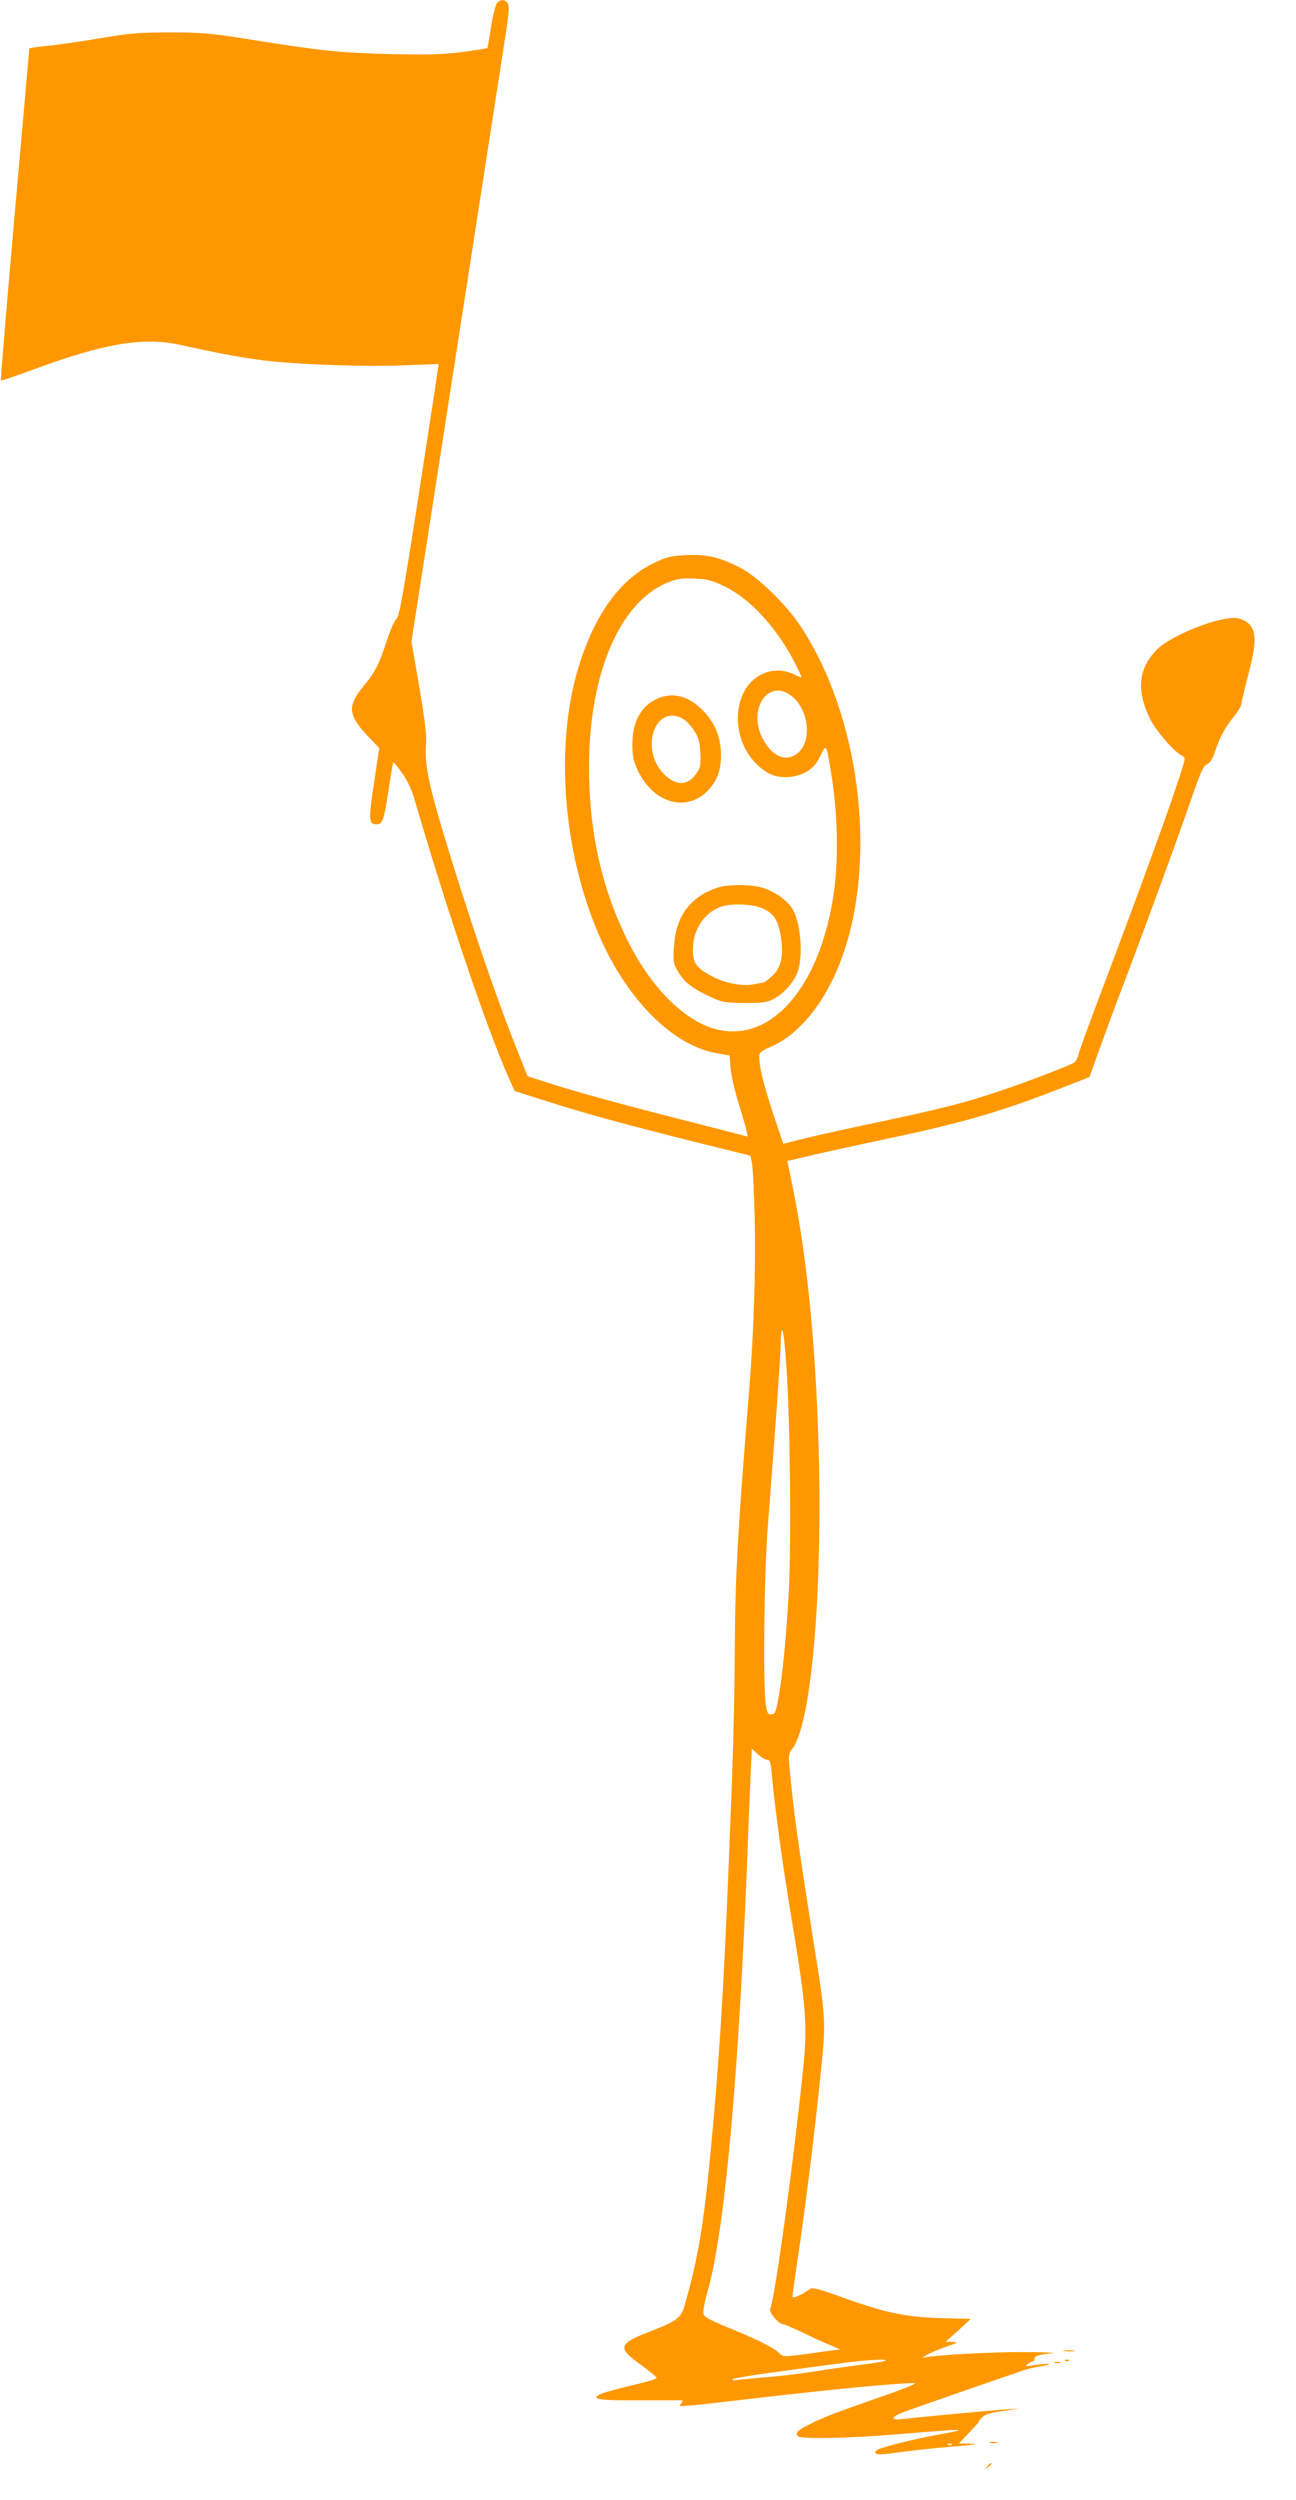 <?xml version="1.0" standalone="no"?>
<!DOCTYPE svg PUBLIC "-//W3C//DTD SVG 20010904//EN"
 "http://www.w3.org/TR/2001/REC-SVG-20010904/DTD/svg10.dtd">
<svg version="1.0" xmlns="http://www.w3.org/2000/svg"
 width="664pt" height="1280pt" viewBox="0 0 664 1280"
 preserveAspectRatio="xMidYMid meet">
<g transform="translate(0,1280) scale(0.1,-0.1)"
fill="#ff9800" stroke="none">
<path d="M2547 12786 c-8 -8 -21 -63 -31 -122 -9 -59 -17 -109 -19 -110 -2 -2
-59 -11 -127 -20 -99 -13 -174 -15 -365 -11 -259 6 -361 17 -718 74 -207 33
-252 37 -417 37 -162 0 -209 -4 -370 -32 -102 -17 -223 -34 -268 -38 -45 -4
-82 -10 -82 -13 0 -4 -34 -387 -75 -851 -41 -464 -73 -846 -70 -848 2 -2 70
21 152 51 377 140 575 173 768 131 214 -47 312 -65 425 -79 174 -22 533 -34
730 -25 91 4 166 6 167 6 1 -1 -43 -291 -98 -645 -83 -535 -103 -646 -118
-660 -11 -9 -33 -61 -51 -116 -36 -113 -60 -159 -120 -231 -81 -98 -77 -146
24 -252 l59 -62 -27 -181 c-29 -189 -27 -209 14 -209 30 0 37 21 60 170 12 80
23 146 25 148 2 2 21 -23 44 -54 25 -34 50 -86 62 -128 171 -585 375 -1188
488 -1440 l28 -62 164 -52 c205 -65 384 -114 754 -207 l290 -72 7 -34 c5 -19
11 -151 15 -294 5 -248 -5 -572 -27 -850 -60 -739 -73 -972 -75 -1315 -3 -379
-8 -559 -31 -1120 -26 -659 -51 -1052 -95 -1505 -35 -363 -64 -534 -132 -770
-17 -61 -42 -80 -175 -131 -165 -63 -171 -84 -50 -170 45 -33 82 -63 82 -68 1
-5 -54 -22 -121 -37 -67 -16 -139 -35 -160 -44 -66 -28 -22 -35 197 -34 113 0
209 0 214 0 5 -1 3 -8 -4 -16 -17 -20 -40 -22 402 29 364 43 723 77 791 75 21
0 -44 -27 -178 -73 -233 -81 -292 -104 -364 -141 -56 -28 -68 -42 -52 -58 15
-15 248 -11 480 8 307 25 346 28 341 22 -3 -3 -48 -12 -100 -21 -112 -20 -283
-62 -312 -77 -13 -7 -17 -14 -10 -21 6 -6 47 -4 118 7 60 8 183 22 274 29 106
9 141 14 99 15 l-66 1 52 55 c29 30 51 55 49 55 -3 0 4 10 16 22 15 17 41 25
108 34 l87 13 -80 -5 c-72 -5 -417 -37 -522 -49 -63 -7 -60 9 5 35 46 18 435
153 617 215 22 7 63 17 90 21 28 4 45 9 39 11 -6 2 -37 0 -70 -5 -50 -8 -55
-8 -39 4 10 8 22 14 27 14 4 0 8 7 8 15 0 13 22 20 95 28 17 2 -40 4 -125 5
-142 2 -407 -11 -505 -23 l-40 -6 30 18 c17 9 59 27 95 39 60 21 62 23 30 24
l-35 1 65 58 64 59 -159 4 c-182 6 -288 29 -521 114 -99 35 -132 44 -144 35
-42 -30 -90 -51 -90 -39 0 7 13 103 30 213 41 279 85 637 114 923 29 278 29
275 -40 707 -79 502 -97 633 -119 867 -6 59 -4 71 14 94 92 117 150 723 138
1424 -11 572 -57 1071 -136 1454 l-27 132 141 33 c77 18 244 54 370 81 383 80
588 140 889 258 l148 58 63 175 c34 96 93 253 130 349 91 240 260 700 329 901
46 134 62 169 81 177 15 7 29 28 40 64 25 74 47 116 94 176 23 28 41 58 41 67
0 8 16 77 36 153 41 156 42 217 4 257 -12 13 -39 26 -59 30 -84 14 -339 -85
-414 -161 -95 -96 -106 -209 -35 -354 30 -61 120 -165 162 -188 18 -9 19 -13
7 -53 -43 -145 -201 -580 -424 -1171 -58 -153 -108 -291 -112 -307 -3 -16 -12
-34 -18 -39 -14 -12 -234 -97 -362 -140 -199 -68 -308 -96 -720 -183 -132 -28
-279 -61 -326 -73 l-86 -22 -52 155 c-50 153 -71 238 -71 290 0 23 9 30 64 54
150 66 287 243 366 472 176 510 81 1230 -221 1683 -74 110 -217 249 -304 294
-108 56 -173 71 -280 66 -79 -4 -102 -10 -166 -41 -171 -83 -299 -258 -382
-523 -126 -401 -85 -952 103 -1384 142 -328 378 -564 602 -602 l66 -12 5 -65
c3 -36 21 -115 40 -176 19 -60 38 -124 41 -142 l7 -32 -288 74 c-355 90 -595
156 -734 201 l-106 34 -51 128 c-112 280 -251 688 -382 1122 -75 250 -95 351
-87 452 3 45 -7 127 -35 293 l-40 230 91 585 c118 761 366 2356 393 2532 17
111 18 141 8 153 -16 19 -34 19 -53 1z m1169 -2990 c130 -64 266 -213 357
-391 20 -38 35 -71 33 -72 -2 -2 -16 3 -32 12 -76 39 -164 25 -224 -35 -98
-98 -91 -294 13 -408 59 -63 107 -85 178 -80 78 6 133 42 164 111 27 58 29 57
49 -65 41 -235 45 -487 11 -684 -80 -463 -330 -731 -608 -650 -160 47 -330
221 -446 460 -132 269 -195 561 -193 891 2 467 157 830 399 931 48 20 72 24
139 22 70 -3 90 -8 160 -42z m334 -555 c92 -66 114 -232 38 -296 -59 -50 -133
-19 -181 75 -76 147 26 305 143 221z m-21 -3433 c19 -277 26 -907 12 -1163
-12 -218 -31 -414 -51 -530 -16 -86 -18 -91 -39 -92 -17 -1 -21 8 -28 55 -14
101 -8 672 11 907 42 541 66 883 66 942 0 34 4 63 8 63 5 0 14 -82 21 -182z
m-98 -2018 c14 0 18 -14 23 -72 16 -174 55 -462 96 -708 79 -472 88 -572 66
-790 -48 -473 -145 -1182 -170 -1241 -8 -18 45 -79 68 -79 7 0 50 -19 97 -41
46 -23 109 -52 139 -64 l55 -23 -45 -6 c-260 -36 -243 -36 -270 -11 -32 29
-113 69 -263 130 -90 37 -119 53 -123 69 -3 12 6 60 19 106 90 309 162 1104
207 2260 5 146 13 324 16 396 l6 131 31 -28 c17 -16 39 -29 48 -29z m607
-3076 c-3 -3 -57 -12 -119 -20 -63 -8 -170 -23 -238 -34 -68 -11 -180 -25
-250 -30 -69 -6 -139 -13 -156 -15 -18 -3 -26 -2 -20 4 6 5 98 21 205 35 107
15 258 35 335 45 140 19 253 26 243 15z m339 -430 c-3 -3 -12 -4 -19 -1 -8 3
-5 6 6 6 11 1 17 -2 13 -5z"/>
<path d="M3370 9224 c-85 -37 -130 -118 -130 -234 0 -62 5 -86 28 -135 81
-171 255 -217 364 -97 44 49 62 100 62 177 0 84 -27 155 -82 216 -74 83 -160
109 -242 73z m137 -109 c13 -9 35 -34 50 -57 22 -33 28 -55 31 -112 3 -62 1
-76 -20 -106 -44 -65 -107 -65 -168 -1 -128 134 -36 369 107 276z"/>
<path d="M3671 8254 c-138 -49 -208 -145 -218 -301 -5 -75 -4 -85 21 -127 32
-55 71 -85 162 -128 64 -30 76 -32 179 -33 95 0 116 3 151 22 56 30 109 94
125 150 24 89 9 245 -31 310 -26 43 -92 90 -153 108 -65 19 -179 18 -236 -1z
m232 -103 c61 -26 83 -59 97 -143 17 -99 2 -165 -46 -207 -19 -17 -38 -31 -42
-31 -4 -1 -26 -5 -49 -9 -60 -12 -148 5 -216 41 -80 43 -97 67 -97 137 0 101
58 189 145 219 51 18 158 14 208 -7z"/>
<path d="M5453 763 c15 -2 37 -2 50 0 12 2 0 4 -28 4 -27 0 -38 -2 -22 -4z"/>
<path d="M5458 713 c7 -3 16 -2 19 1 4 3 -2 6 -13 5 -11 0 -14 -3 -6 -6z"/>
<path d="M5403 703 c9 -2 23 -2 30 0 6 3 -1 5 -18 5 -16 0 -22 -2 -12 -5z"/>
<path d="M5073 293 c9 -2 25 -2 35 0 9 3 1 5 -18 5 -19 0 -27 -2 -17 -5z"/>
<path d="M5059 173 c-13 -16 -12 -17 4 -4 9 7 17 15 17 17 0 8 -8 3 -21 -13z"/>
</g>
</svg>
